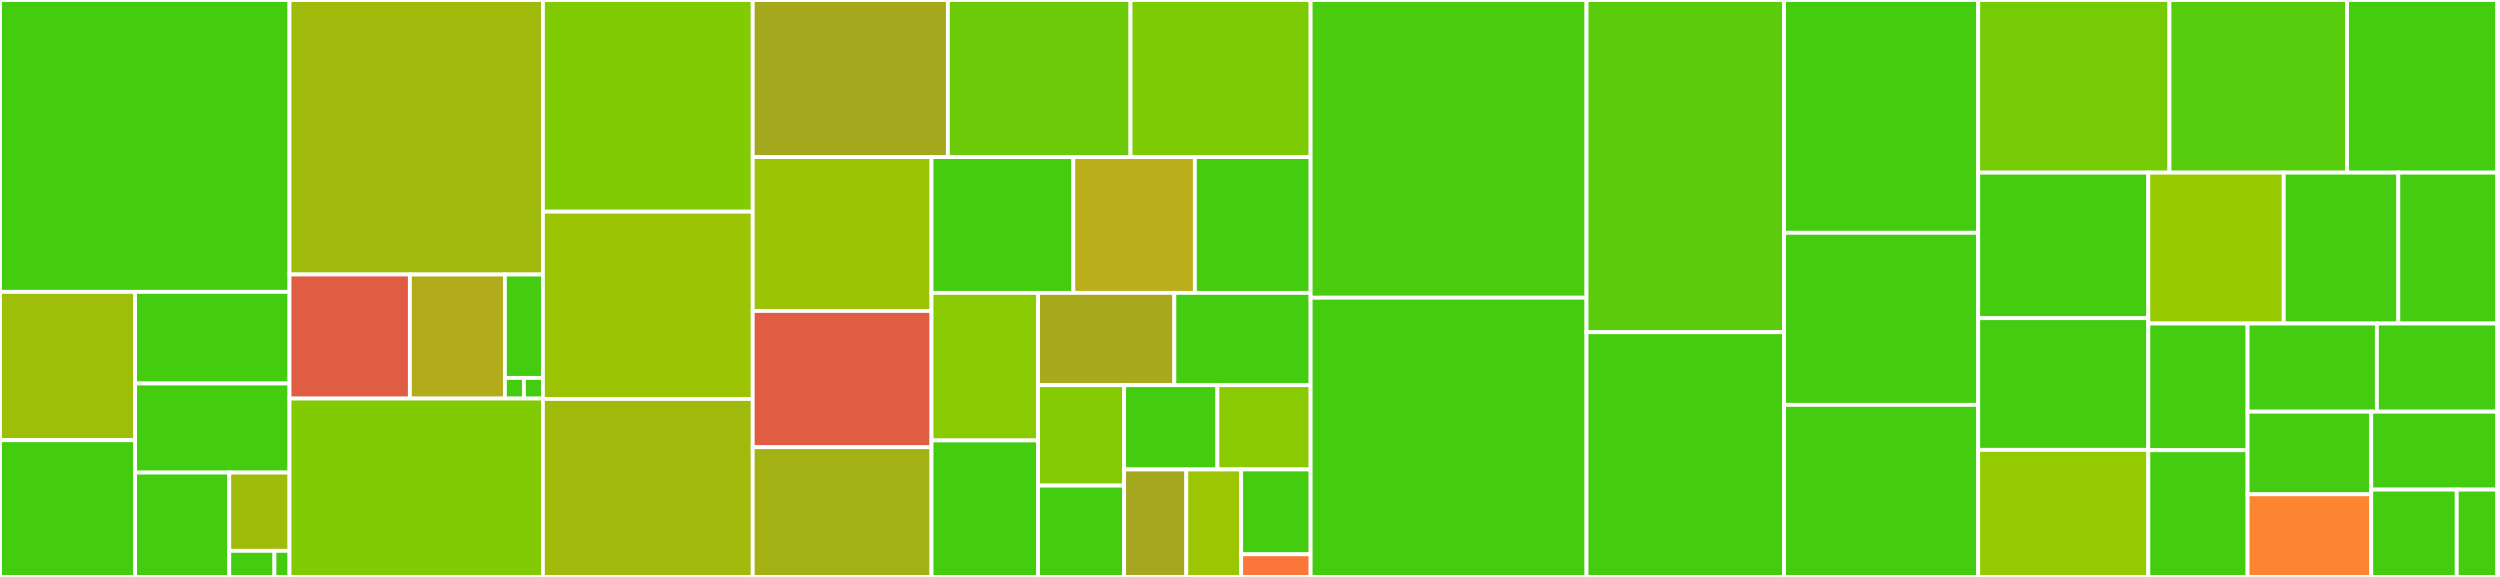 <svg baseProfile="full" width="650" height="150" viewBox="0 0 650 150" version="1.1"
xmlns="http://www.w3.org/2000/svg" xmlns:ev="http://www.w3.org/2001/xml-events"
xmlns:xlink="http://www.w3.org/1999/xlink">

<rect x="0" y="0" width="650" height="150" fill="#333333" stroke="none"/>

<style>rect.s{mask:url(#mask);}</style>
<defs>
  <pattern id="white" width="4" height="4" patternUnits="userSpaceOnUse" patternTransform="rotate(45)">
    <rect width="2" height="2" transform="translate(0,0)" fill="white"></rect>
  </pattern>
  <mask id="mask">
    <rect x="0" y="0" width="100%" height="100%" fill="url(#white)"></rect>
  </mask>
</defs>

<rect x="0" y="0" width="75.272" height="75.882" fill="#4c1" stroke="white" stroke-width="1" class=" tooltipped" data-content="sopt/wavelets/wavelet_data.cc"><title>sopt/wavelets/wavelet_data.cc</title></rect>
<rect x="0" y="75.882" width="35.127" height="38.571" fill="#9ebe09" stroke="white" stroke-width="1" class=" tooltipped" data-content="sopt/wavelets/sara.h"><title>sopt/wavelets/sara.h</title></rect>
<rect x="0" y="114.454" width="35.127" height="35.546" fill="#4c1" stroke="white" stroke-width="1" class=" tooltipped" data-content="sopt/wavelets/innards.impl.h"><title>sopt/wavelets/innards.impl.h</title></rect>
<rect x="35.127" y="75.882" width="40.145" height="23.824" fill="#4c1" stroke="white" stroke-width="1" class=" tooltipped" data-content="sopt/wavelets/direct.h"><title>sopt/wavelets/direct.h</title></rect>
<rect x="35.127" y="99.706" width="40.145" height="23.162" fill="#4c1" stroke="white" stroke-width="1" class=" tooltipped" data-content="sopt/wavelets/indirect.h"><title>sopt/wavelets/indirect.h</title></rect>
<rect x="35.127" y="122.868" width="24.479" height="27.132" fill="#4c1" stroke="white" stroke-width="1" class=" tooltipped" data-content="sopt/wavelets/wavelets.h"><title>sopt/wavelets/wavelets.h</title></rect>
<rect x="59.606" y="122.868" width="15.666" height="20.349" fill="#9fbc0b" stroke="white" stroke-width="1" class=" tooltipped" data-content="sopt/wavelets/wavelets.cc"><title>sopt/wavelets/wavelets.cc</title></rect>
<rect x="59.606" y="143.217" width="11.75" height="6.783" fill="#4c1" stroke="white" stroke-width="1" class=" tooltipped" data-content="sopt/wavelets/wavelet_data.h"><title>sopt/wavelets/wavelet_data.h</title></rect>
<rect x="71.356" y="143.217" width="3.917" height="6.783" fill="#4c1" stroke="white" stroke-width="1" class=" tooltipped" data-content="sopt/wavelets/sara.cc"><title>sopt/wavelets/sara.cc</title></rect>
<rect x="75.272" y="0" width="65.886" height="71.371" fill="#a0bb0c" stroke="white" stroke-width="1" class=" tooltipped" data-content="sopt/mpi/communicator.h"><title>sopt/mpi/communicator.h</title></rect>
<rect x="75.272" y="71.371" width="31.296" height="32.258" fill="#e05d44" stroke="white" stroke-width="1" class=" tooltipped" data-content="sopt/mpi/session.cc"><title>sopt/mpi/session.cc</title></rect>
<rect x="106.568" y="71.371" width="24.707" height="32.258" fill="#b2ac1c" stroke="white" stroke-width="1" class=" tooltipped" data-content="sopt/mpi/communicator.cc"><title>sopt/mpi/communicator.cc</title></rect>
<rect x="131.275" y="71.371" width="9.883" height="26.882" fill="#4c1" stroke="white" stroke-width="1" class=" tooltipped" data-content="sopt/mpi/utilities.h"><title>sopt/mpi/utilities.h</title></rect>
<rect x="131.275" y="98.253" width="4.941" height="5.376" fill="#4c1" stroke="white" stroke-width="1" class=" tooltipped" data-content="sopt/mpi/registered_types.h"><title>sopt/mpi/registered_types.h</title></rect>
<rect x="136.217" y="98.253" width="4.941" height="5.376" fill="#4c1" stroke="white" stroke-width="1" class=" tooltipped" data-content="sopt/mpi/registered_types.cc"><title>sopt/mpi/registered_types.cc</title></rect>
<rect x="75.272" y="103.629" width="65.886" height="46.371" fill="#81cb04" stroke="white" stroke-width="1" class=" tooltipped" data-content="sopt/l1_proximal.h"><title>sopt/l1_proximal.h</title></rect>
<rect x="141.158" y="0" width="54.55" height="55.032" fill="#81cb04" stroke="white" stroke-width="1" class=" tooltipped" data-content="sopt/imaging_primal_dual.h"><title>sopt/imaging_primal_dual.h</title></rect>
<rect x="141.158" y="55.032" width="54.55" height="48.701" fill="#9bc405" stroke="white" stroke-width="1" class=" tooltipped" data-content="sopt/primal_dual.h"><title>sopt/primal_dual.h</title></rect>
<rect x="141.158" y="103.734" width="54.55" height="46.266" fill="#a0bb0c" stroke="white" stroke-width="1" class=" tooltipped" data-content="sopt/sdmm.h"><title>sopt/sdmm.h</title></rect>
<rect x="195.708" y="0" width="50.737" height="40.842" fill="#a4a81c" stroke="white" stroke-width="1" class=" tooltipped" data-content="sopt/imaging_padmm.h"><title>sopt/imaging_padmm.h</title></rect>
<rect x="246.445" y="0" width="47.484" height="40.842" fill="#6ccb08" stroke="white" stroke-width="1" class=" tooltipped" data-content="sopt/power_method.h"><title>sopt/power_method.h</title></rect>
<rect x="293.929" y="0" width="46.834" height="40.842" fill="#7dcb05" stroke="white" stroke-width="1" class=" tooltipped" data-content="sopt/padmm.h"><title>sopt/padmm.h</title></rect>
<rect x="195.708" y="40.842" width="46.486" height="40.005" fill="#9bc405" stroke="white" stroke-width="1" class=" tooltipped" data-content="sopt/credible_region.h"><title>sopt/credible_region.h</title></rect>
<rect x="195.708" y="80.848" width="46.486" height="35.433" fill="#e05d44" stroke="white" stroke-width="1" class=" tooltipped" data-content="sopt/utilities.cc"><title>sopt/utilities.cc</title></rect>
<rect x="195.708" y="116.281" width="46.486" height="33.719" fill="#a3b114" stroke="white" stroke-width="1" class=" tooltipped" data-content="sopt/forward_backward.h"><title>sopt/forward_backward.h</title></rect>
<rect x="242.194" y="40.842" width="36.869" height="35.308" fill="#4c1" stroke="white" stroke-width="1" class=" tooltipped" data-content="sopt/proximal.h"><title>sopt/proximal.h</title></rect>
<rect x="279.063" y="40.842" width="31.602" height="35.308" fill="#baaf1b" stroke="white" stroke-width="1" class=" tooltipped" data-content="sopt/reweighted.h"><title>sopt/reweighted.h</title></rect>
<rect x="310.666" y="40.842" width="30.097" height="35.308" fill="#4c1" stroke="white" stroke-width="1" class=" tooltipped" data-content="sopt/linear_transform.h"><title>sopt/linear_transform.h</title></rect>
<rect x="242.194" y="76.15" width="27.7" height="38.364" fill="#8aca02" stroke="white" stroke-width="1" class=" tooltipped" data-content="sopt/conjugate_gradient.h"><title>sopt/conjugate_gradient.h</title></rect>
<rect x="242.194" y="114.514" width="27.7" height="35.486" fill="#4c1" stroke="white" stroke-width="1" class=" tooltipped" data-content="sopt/wavelets.h"><title>sopt/wavelets.h</title></rect>
<rect x="269.894" y="76.15" width="35.434" height="23.992" fill="#a9a91d" stroke="white" stroke-width="1" class=" tooltipped" data-content="sopt/maths.h"><title>sopt/maths.h</title></rect>
<rect x="305.328" y="76.15" width="35.434" height="23.992" fill="#4c1" stroke="white" stroke-width="1" class=" tooltipped" data-content="sopt/relative_variation.h"><title>sopt/relative_variation.h</title></rect>
<rect x="269.894" y="100.142" width="22.38" height="26.116" fill="#85cb03" stroke="white" stroke-width="1" class=" tooltipped" data-content="sopt/bisection_method.h"><title>sopt/bisection_method.h</title></rect>
<rect x="269.894" y="126.258" width="22.38" height="23.742" fill="#4c1" stroke="white" stroke-width="1" class=" tooltipped" data-content="sopt/wrapper.h"><title>sopt/wrapper.h</title></rect>
<rect x="292.274" y="100.142" width="24.245" height="21.916" fill="#4c1" stroke="white" stroke-width="1" class=" tooltipped" data-content="sopt/sampling.h"><title>sopt/sampling.h</title></rect>
<rect x="316.518" y="100.142" width="24.245" height="21.916" fill="#8aca02" stroke="white" stroke-width="1" class=" tooltipped" data-content="sopt/chained_operators.h"><title>sopt/chained_operators.h</title></rect>
<rect x="292.274" y="122.058" width="16.163" height="27.942" fill="#a4a61d" stroke="white" stroke-width="1" class=" tooltipped" data-content="sopt/logging.enabled.h"><title>sopt/logging.enabled.h</title></rect>
<rect x="308.437" y="122.058" width="14.262" height="27.942" fill="#9ac603" stroke="white" stroke-width="1" class=" tooltipped" data-content="sopt/exception.h"><title>sopt/exception.h</title></rect>
<rect x="322.698" y="122.058" width="18.065" height="22.06" fill="#4c1" stroke="white" stroke-width="1" class=" tooltipped" data-content="sopt/proximal_expression.h"><title>sopt/proximal_expression.h</title></rect>
<rect x="322.698" y="144.117" width="18.065" height="5.883" fill="#fa7739" stroke="white" stroke-width="1" class=" tooltipped" data-content="sopt/imaging_forward_backward.h"><title>sopt/imaging_forward_backward.h</title></rect>
<rect x="340.763" y="0" width="71.73" height="77.407" fill="#4ccc0f" stroke="white" stroke-width="1" class=" tooltipped" data-content="tests/wavelets.cc"><title>tests/wavelets.cc</title></rect>
<rect x="340.763" y="77.407" width="71.73" height="72.593" fill="#4c1" stroke="white" stroke-width="1" class=" tooltipped" data-content="tests/proximal.cc"><title>tests/proximal.cc</title></rect>
<rect x="412.493" y="0" width="51.362" height="86.379" fill="#5bcc0c" stroke="white" stroke-width="1" class=" tooltipped" data-content="tests/sdmm.cc"><title>tests/sdmm.cc</title></rect>
<rect x="412.493" y="86.379" width="51.362" height="63.621" fill="#4c1" stroke="white" stroke-width="1" class=" tooltipped" data-content="tests/maths.cc"><title>tests/maths.cc</title></rect>
<rect x="463.856" y="0" width="50.477" height="60.526" fill="#4c1" stroke="white" stroke-width="1" class=" tooltipped" data-content="tests/communicator.cc"><title>tests/communicator.cc</title></rect>
<rect x="463.856" y="60.526" width="50.477" height="44.737" fill="#4c1" stroke="white" stroke-width="1" class=" tooltipped" data-content="tests/credible_region.cc"><title>tests/credible_region.cc</title></rect>
<rect x="463.856" y="105.263" width="50.477" height="44.737" fill="#4c1" stroke="white" stroke-width="1" class=" tooltipped" data-content="tests/serial_vs_parallel_padmm.cc"><title>tests/serial_vs_parallel_padmm.cc</title></rect>
<rect x="514.332" y="0" width="49.722" height="44.882" fill="#74cb06" stroke="white" stroke-width="1" class=" tooltipped" data-content="tests/sara.cc"><title>tests/sara.cc</title></rect>
<rect x="564.054" y="0" width="46.17" height="44.882" fill="#57cc0c" stroke="white" stroke-width="1" class=" tooltipped" data-content="tests/chained_operators.cc"><title>tests/chained_operators.cc</title></rect>
<rect x="610.224" y="0" width="39.067" height="44.882" fill="#4c1" stroke="white" stroke-width="1" class=" tooltipped" data-content="tests/power_method.cc"><title>tests/power_method.cc</title></rect>
<rect x="514.332" y="44.882" width="44.228" height="37.843" fill="#4c1" stroke="white" stroke-width="1" class=" tooltipped" data-content="tests/primal_dual.cc"><title>tests/primal_dual.cc</title></rect>
<rect x="514.332" y="82.724" width="44.228" height="34.238" fill="#4c1" stroke="white" stroke-width="1" class=" tooltipped" data-content="tests/reweighted.cc"><title>tests/reweighted.cc</title></rect>
<rect x="514.332" y="116.963" width="44.228" height="33.037" fill="#93ca01" stroke="white" stroke-width="1" class=" tooltipped" data-content="tests/forward_backward.cc"><title>tests/forward_backward.cc</title></rect>
<rect x="558.561" y="44.882" width="35.209" height="39.236" fill="#97ca00" stroke="white" stroke-width="1" class=" tooltipped" data-content="tests/padmm.cc"><title>tests/padmm.cc</title></rect>
<rect x="593.77" y="44.882" width="29.792" height="39.236" fill="#4c1" stroke="white" stroke-width="1" class=" tooltipped" data-content="tests/linear_transform.cc"><title>tests/linear_transform.cc</title></rect>
<rect x="623.562" y="44.882" width="25.73" height="39.236" fill="#4c1" stroke="white" stroke-width="1" class=" tooltipped" data-content="tests/mpi_proximals.cc"><title>tests/mpi_proximals.cc</title></rect>
<rect x="558.561" y="84.118" width="25.808" height="32.941" fill="#4c1" stroke="white" stroke-width="1" class=" tooltipped" data-content="tests/sdmm_warm_start.cc"><title>tests/sdmm_warm_start.cc</title></rect>
<rect x="558.561" y="117.059" width="25.808" height="32.941" fill="#4c1" stroke="white" stroke-width="1" class=" tooltipped" data-content="tests/padmm_warm_start.cc"><title>tests/padmm_warm_start.cc</title></rect>
<rect x="584.369" y="84.118" width="33.621" height="22.915" fill="#4c1" stroke="white" stroke-width="1" class=" tooltipped" data-content="tests/wrapper.cc"><title>tests/wrapper.cc</title></rect>
<rect x="617.989" y="84.118" width="31.302" height="22.915" fill="#4c1" stroke="white" stroke-width="1" class=" tooltipped" data-content="tests/mpi_wavelets.cc"><title>tests/mpi_wavelets.cc</title></rect>
<rect x="584.369" y="107.034" width="32.152" height="21.483" fill="#4c1" stroke="white" stroke-width="1" class=" tooltipped" data-content="tests/mpi_session.cc"><title>tests/mpi_session.cc</title></rect>
<rect x="584.369" y="128.517" width="32.152" height="21.483" fill="#fb8530" stroke="white" stroke-width="1" class=" tooltipped" data-content="tests/common_mpi_catch_main.cc"><title>tests/common_mpi_catch_main.cc</title></rect>
<rect x="616.521" y="107.034" width="32.771" height="20.267" fill="#4c1" stroke="white" stroke-width="1" class=" tooltipped" data-content="tests/conjugate_gradient.cc"><title>tests/conjugate_gradient.cc</title></rect>
<rect x="616.521" y="127.301" width="22.237" height="22.699" fill="#4c1" stroke="white" stroke-width="1" class=" tooltipped" data-content="tests/bisection_method.cc"><title>tests/bisection_method.cc</title></rect>
<rect x="638.758" y="127.301" width="10.533" height="22.699" fill="#4c1" stroke="white" stroke-width="1" class=" tooltipped" data-content="tests/common_catch_main.cc"><title>tests/common_catch_main.cc</title></rect>
<rect x="649.292" y="0" width="0.708" height="150" fill="#4c1" stroke="white" stroke-width="1" class=" tooltipped" data-content="tools_for_tests/tiffwrappers.cc"><title>tools_for_tests/tiffwrappers.cc</title></rect>
</svg>